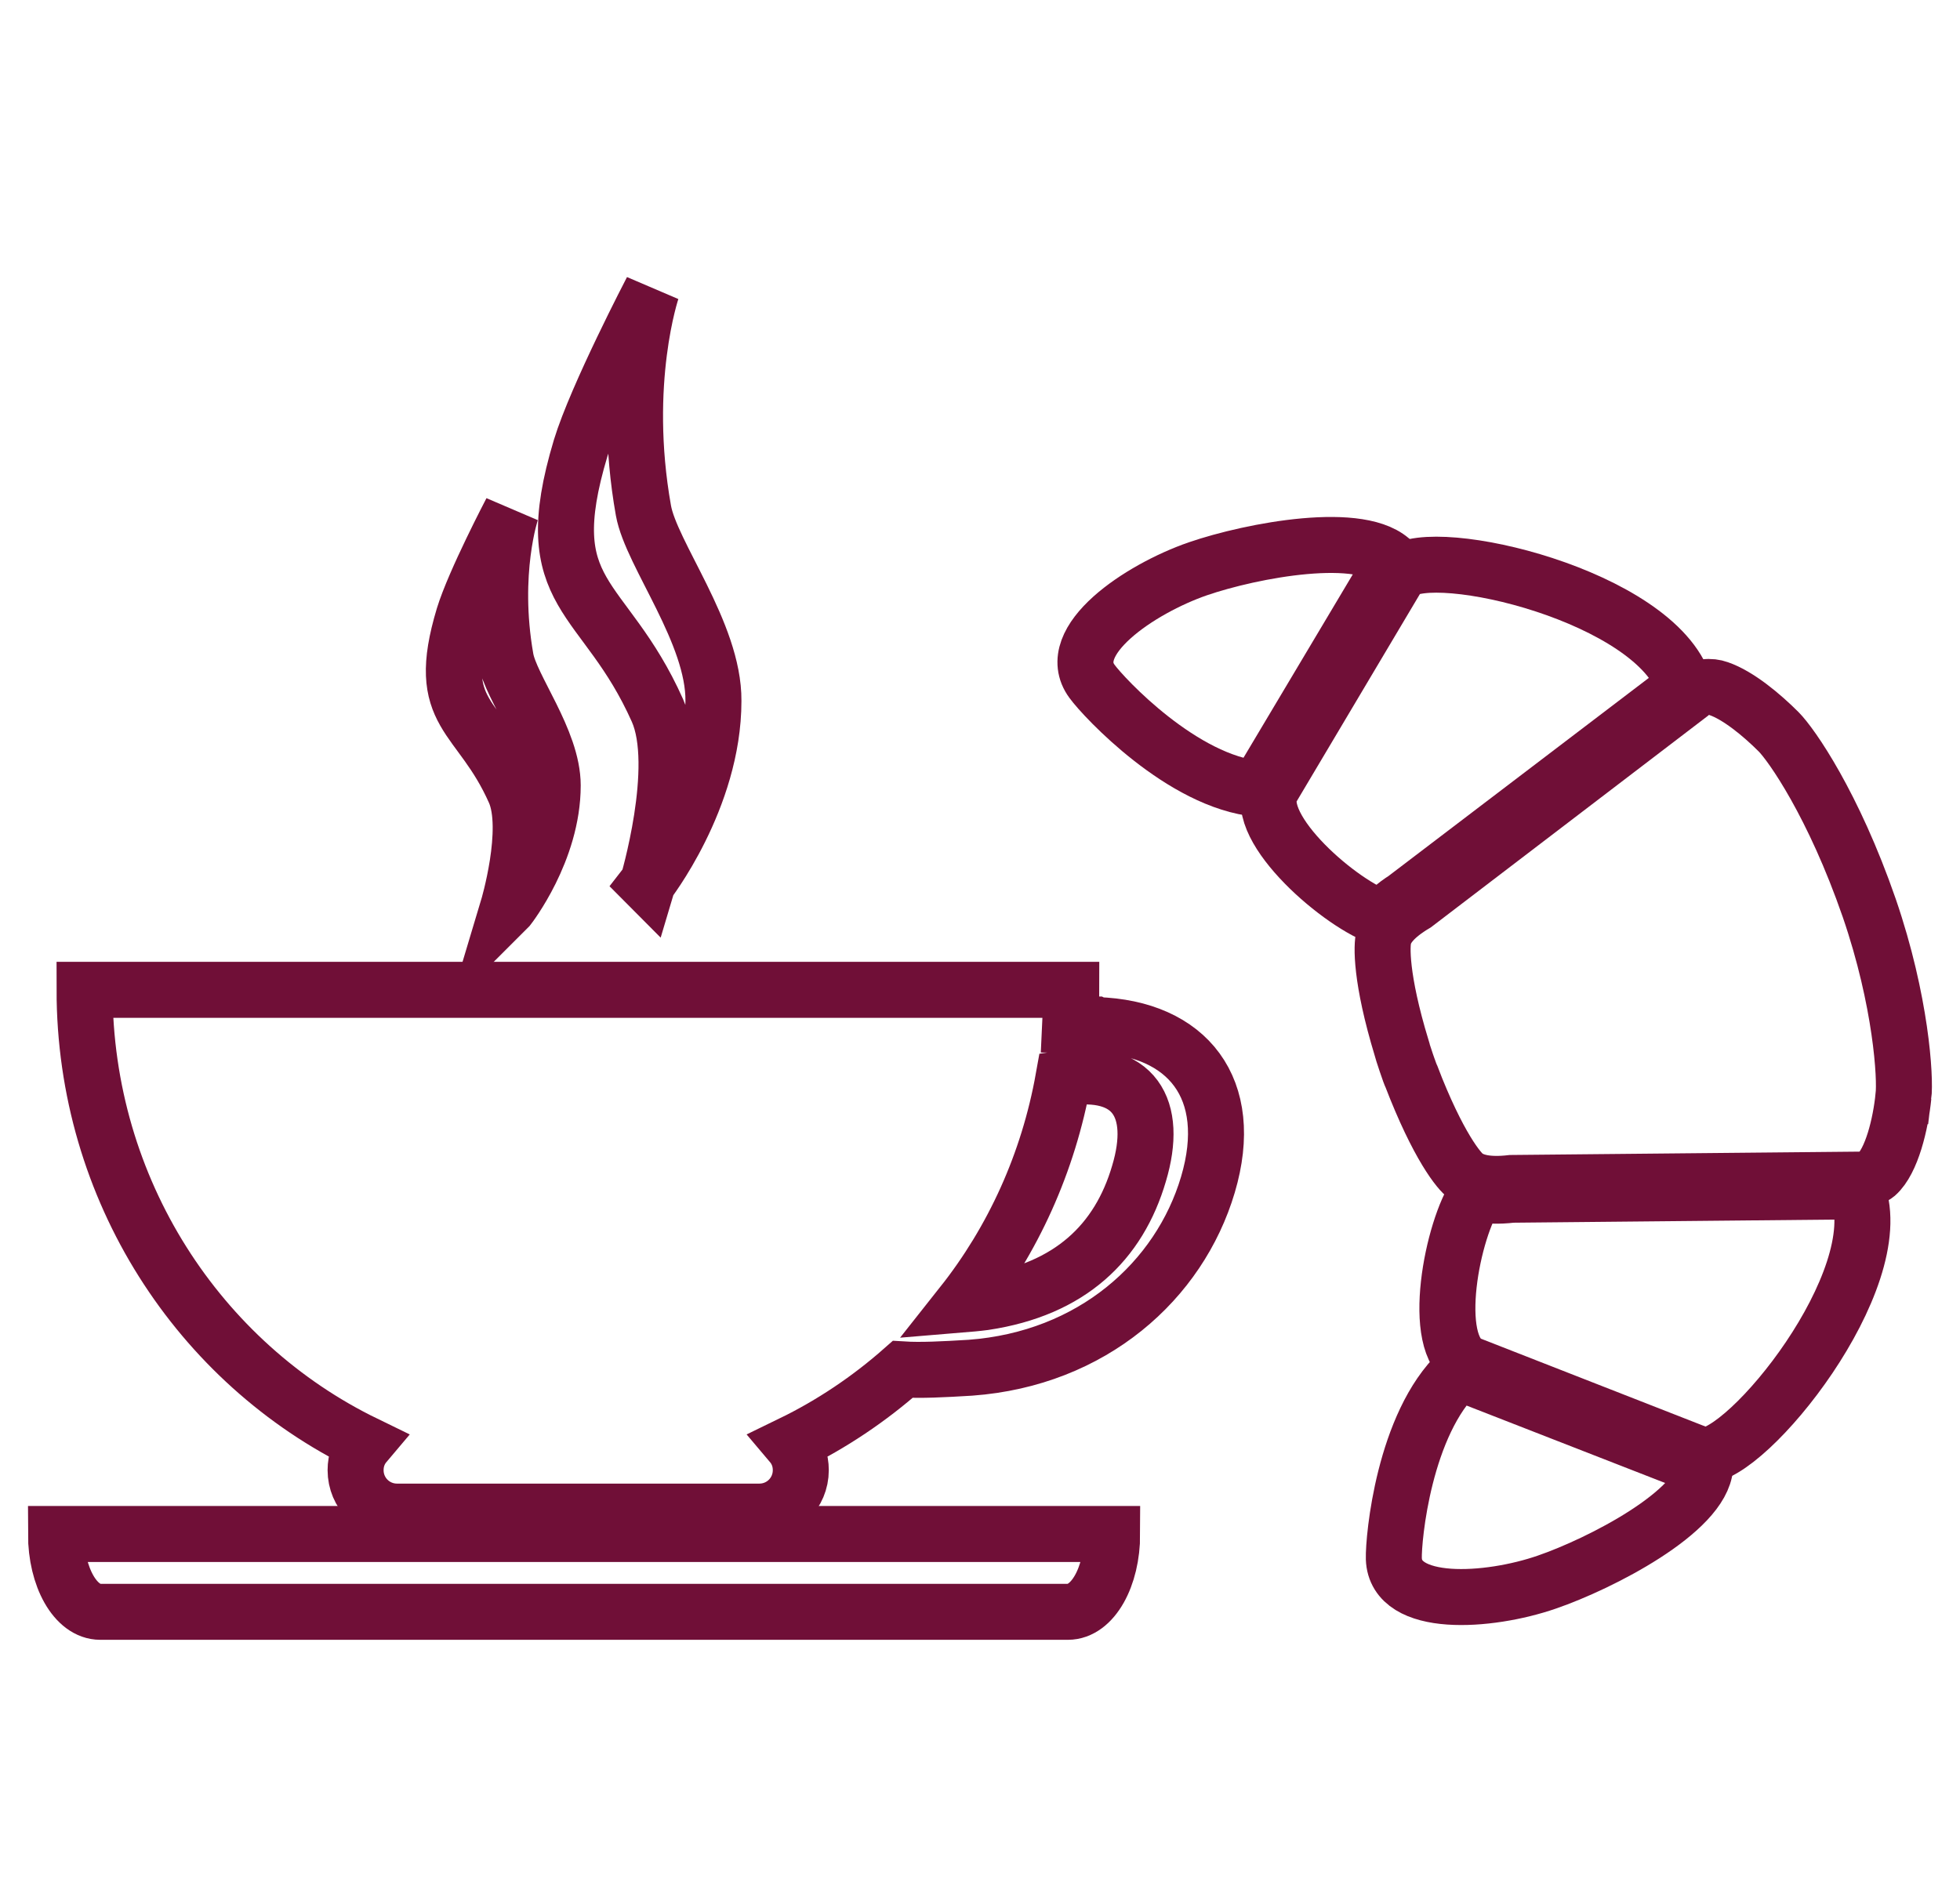 <?xml version="1.0" encoding="UTF-8"?>
<svg id="Breakfast" xmlns="http://www.w3.org/2000/svg" viewBox="0 0 35 33.86">
  <defs>
    <style>
      .cls-1 {
        fill: none;
        stroke: #700f37;
        stroke-miterlimit: 10;
      }
    </style>
  </defs>
  <g>
    <path class="cls-1" d="m33.99,19.58c.04-.32-.04-1.7-.61-3.36-.64-1.85-1.39-2.92-1.62-3.15-.3-.3-.72-.65-1.07-.77-.14-.05-.34-.05-.51.1l-4.91,3.75c-.37.22-.52.42-.56.59-.04.14-.06.73.32,1.98,0,.02.16.5.17.5.48,1.25.86,1.71.98,1.79.14.1.38.17.81.12l6.23-.06s.18,0,.29-.09c.27-.24.43-.9.48-1.4Z"/>
    <path class="cls-1" d="m25.17,15.99l4.9-3.73s0,0,.01-.01c-.51-1.6-4.48-2.54-5.08-2.02l-2.3,3.87c-.34.7,1.27,2.08,1.99,2.3.11-.14.27-.28.49-.4Z"/>
    <path class="cls-1" d="m33.17,21.28l-6.17.06c-.25.03-.46.02-.63-.02-.43.61-.85,2.7-.15,3.04l4.19,1.64c.79.04,3.35-3.14,2.76-4.72Z"/>
    <path class="cls-1" d="m30.44,26.2s-.02,0-.04,0h-.03s-4.23-1.65-4.23-1.65h0s-.05-.03-.08-.05c-.99.93-1.18,2.98-1.17,3.34.03.89,1.69.78,2.73.42.96-.33,2.77-1.26,2.83-2.06Z"/>
    <path class="cls-1" d="m22.51,14h0s2.33-3.91,2.33-3.91l.02-.02s.02-.02.03-.02c-.54-.6-2.54-.22-3.5.11-1.04.36-2.42,1.29-1.89,2.01.21.29,1.62,1.8,2.97,1.92,0-.03.02-.06.03-.08Z"/>
  </g>
  <g>
    <path class="cls-1" d="m19.56,18.3c-.16,0-.31,0-.45,0,.01-.21.02-.41.02-.62H1.51c0,3.58,2.05,6.67,5.01,8.11-.11.13-.17.29-.17.47,0,.41.33.74.74.74h6.47c.41,0,.74-.33.74-.74,0-.18-.06-.34-.17-.47.72-.35,1.39-.8,1.99-1.33.32.02.72,0,1.21-.03,2.17-.16,3.73-1.55,4.24-3.27.51-1.72-.37-2.8-1.99-2.85Zm.78,2.66c-.36,1.23-1.23,2.07-2.76,2.3-.15.02-.28.03-.4.04.91-1.15,1.54-2.53,1.81-4.04,1.26-.2,1.7.53,1.35,1.7Z"/>
    <path class="cls-1" d="m1,27.4h0c0,.77.35,1.39.79,1.39h17.28c.44,0,.79-.62.79-1.39H1Z"/>
    <g>
      <path class="cls-1" d="m11.56,15.8s.63-2.1.18-3.11c-.95-2.13-2.18-2-1.37-4.69.28-.92,1.27-2.82,1.27-2.82,0,0-.56,1.64-.15,3.94.14.78,1.26,2.19,1.25,3.4,0,1.75-1.19,3.27-1.19,3.27Z"/>
      <path class="cls-1" d="m9.07,16.22s.42-1.4.12-2.08c-.63-1.42-1.45-1.34-.91-3.13.19-.62.85-1.88.85-1.88,0,0-.37,1.09-.1,2.63.09.52.84,1.46.84,2.27,0,1.17-.79,2.18-.79,2.18Z"/>
    </g>
  </g>
</svg>